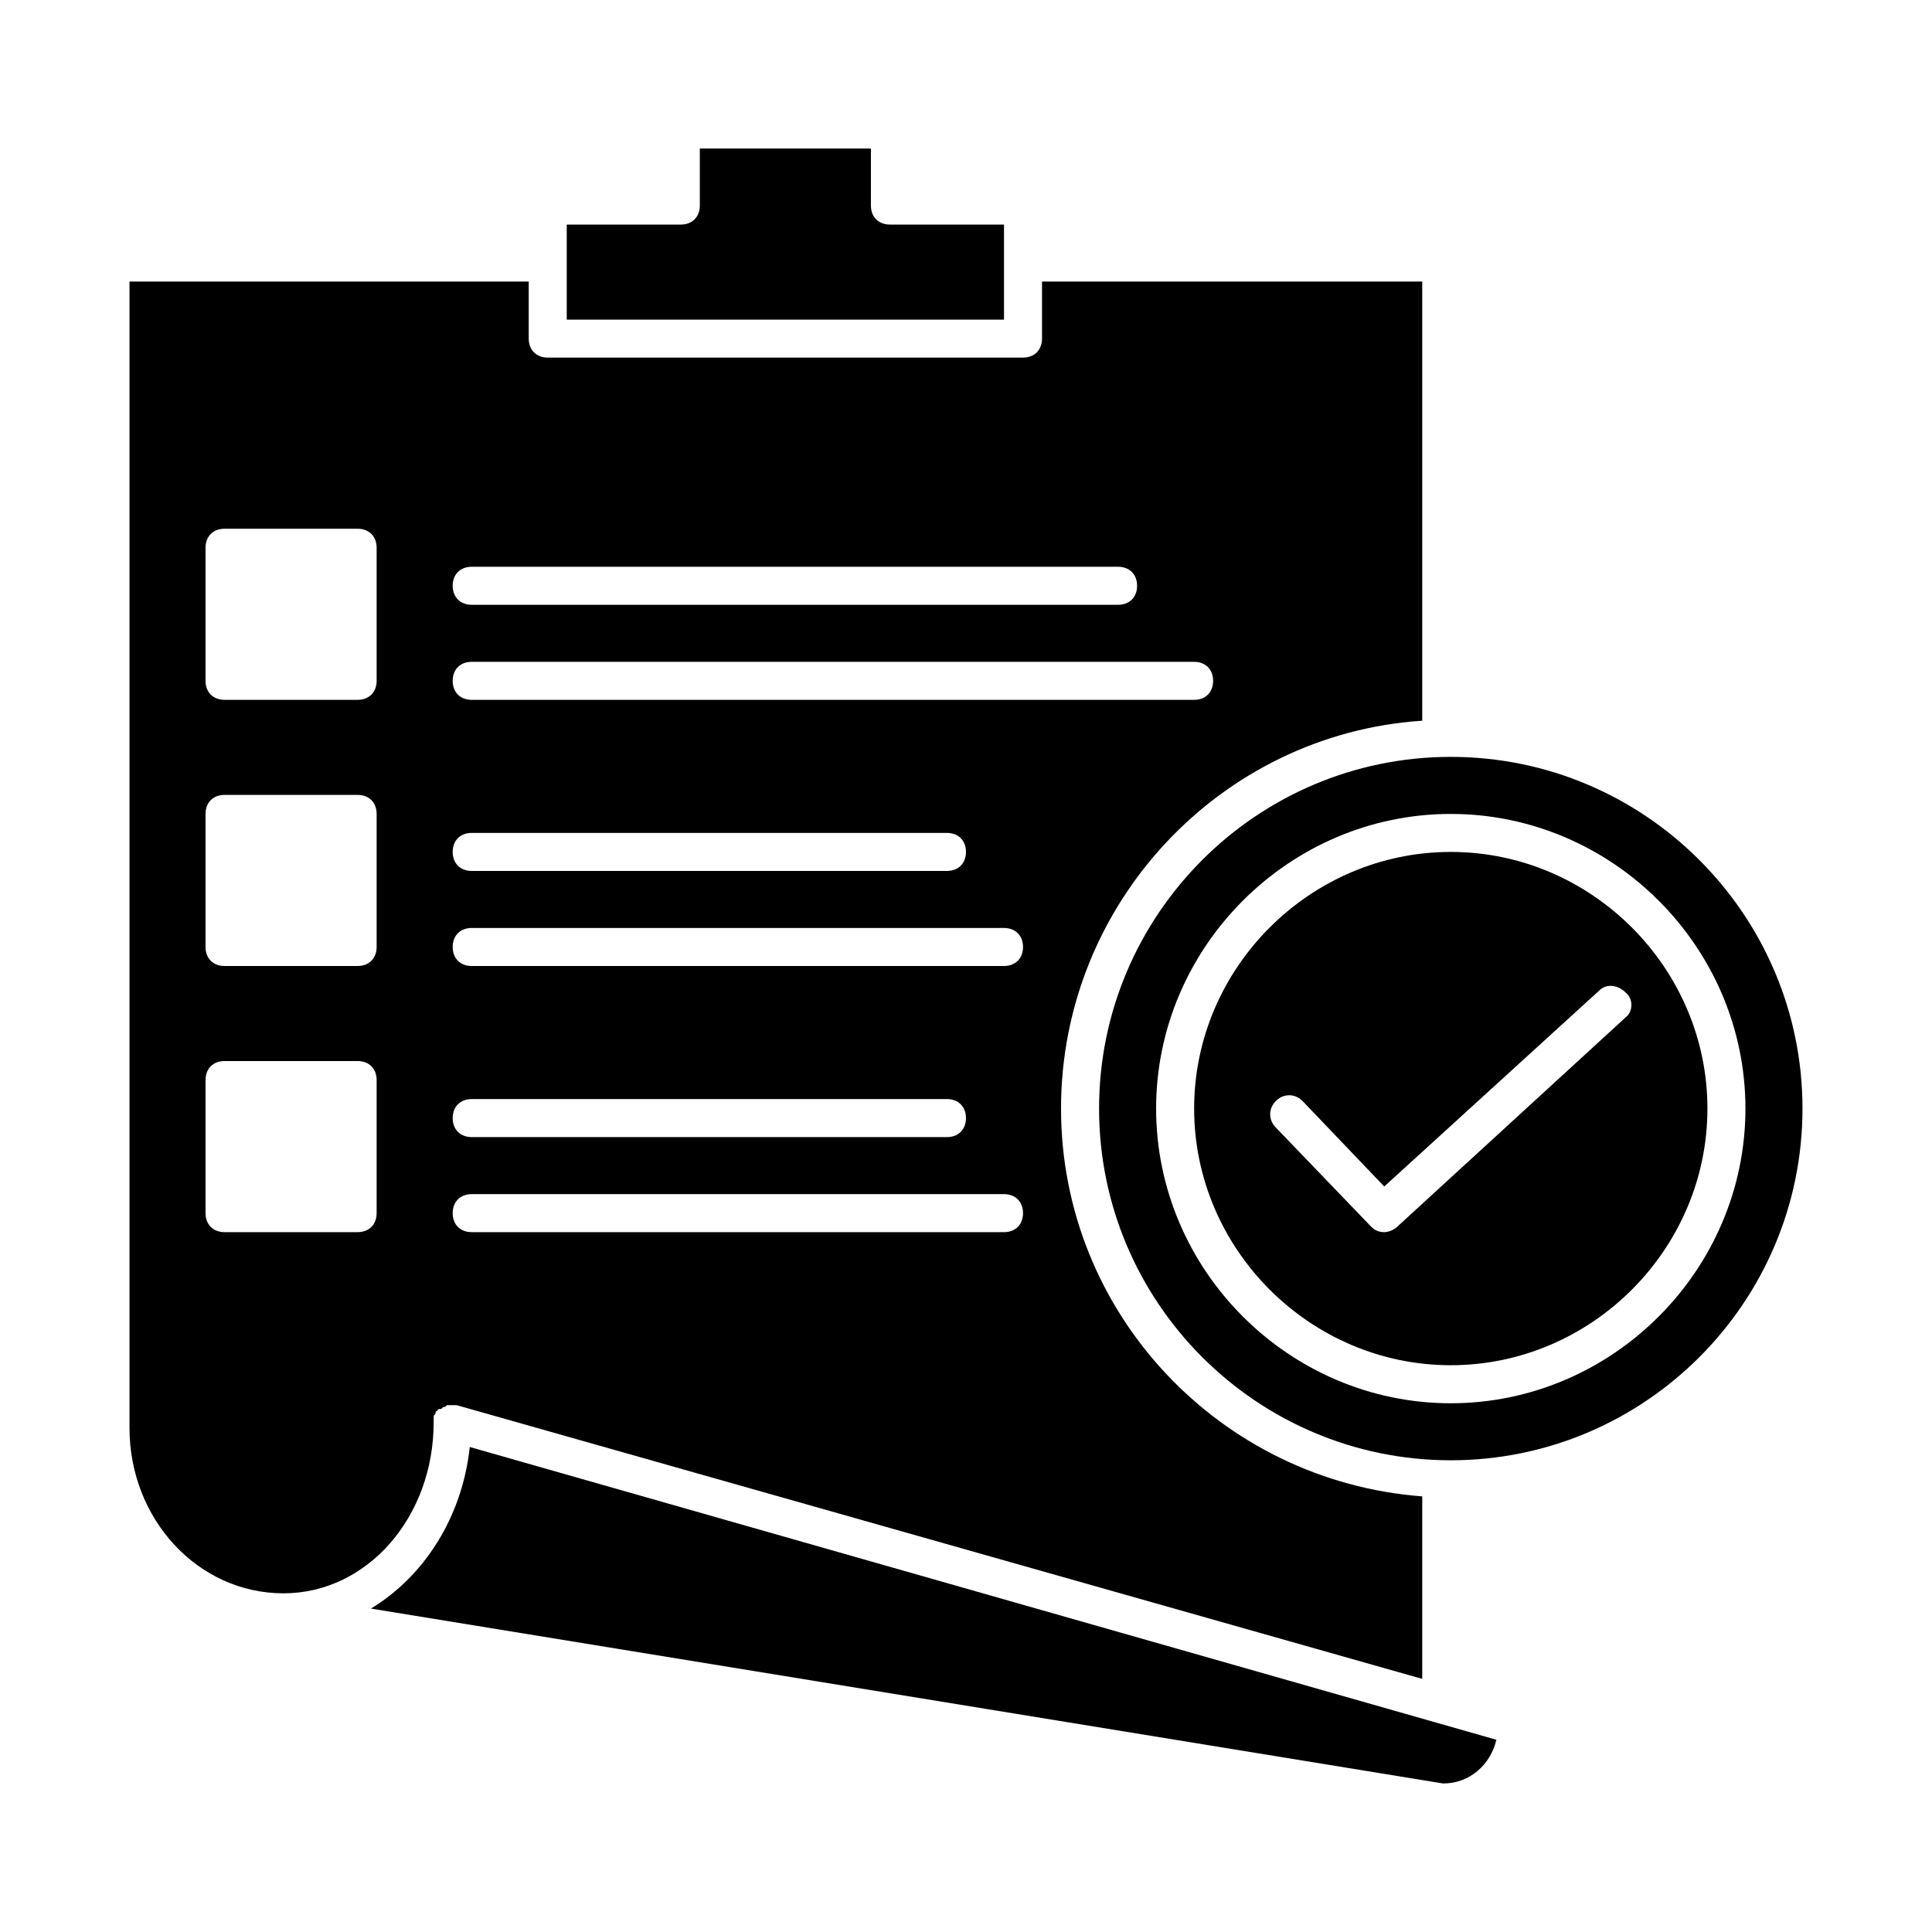 <?xml version="1.0" encoding="UTF-8"?>
<!-- Uploaded to: SVG Find, www.svgrepo.com, Generator: SVG Find Mixer Tools -->
<svg fill="#000000" width="800px" height="800px" version="1.1" viewBox="144 144 512 512" xmlns="http://www.w3.org/2000/svg">
 <g>
  <path d="m410.07 203.51h-30.23c-3.023 0-5.039-2.016-5.039-5.039l0.004-15.113h-45.344v15.113c0 3.023-2.016 5.039-5.039 5.039h-30.23v25.191h115.88z"/>
  <path d="m258.93 520.91v-0.504-0.504-0.504c0-0.504 0.504-0.504 0.504-1.008 0-0.504 0.504-0.504 0.504-0.504 0-0.504 0.504-0.504 1.008-0.504 0 0 0.504-0.504 0.504-0.504 0.504 0 0.504 0 1.008-0.504h1.008 0.504 0.504 0.504l255.93 72.547v-48.367c-53.402-4.031-95.723-48.367-95.723-102.78s42.32-99.25 95.723-102.78v-116.38h-100.76v15.113c0 3.023-2.016 5.039-5.039 5.039h-125.95c-3.023 0-5.039-2.016-5.039-5.039v-15.113h-105.8v303.8c0 24.184 18.137 43.832 40.809 43.832 22.164-0.004 39.801-20.156 39.801-45.344zm10.074-226.71h171.3c3.023 0 5.039 2.016 5.039 5.039 0 3.023-2.016 5.039-5.039 5.039l-171.3-0.004c-3.023 0-5.039-2.016-5.039-5.039 0-3.019 2.016-5.035 5.039-5.035zm0 25.191h191.45c3.023 0 5.039 2.016 5.039 5.039 0 3.023-2.016 5.039-5.039 5.039l-191.45-0.004c-3.023 0-5.039-2.016-5.039-5.039 0-3.023 2.016-5.035 5.039-5.035zm0 45.34h125.95c3.023 0 5.039 2.016 5.039 5.039 0 3.023-2.016 5.039-5.039 5.039h-125.95c-3.023 0-5.039-2.016-5.039-5.039 0-3.023 2.016-5.039 5.039-5.039zm0 25.191h141.07c3.023 0 5.039 2.016 5.039 5.039 0 3.023-2.016 5.039-5.039 5.039h-141.07c-3.023 0-5.039-2.016-5.039-5.039 0-3.023 2.016-5.039 5.039-5.039zm0 45.344h125.95c3.023 0 5.039 2.016 5.039 5.039 0 3.023-2.016 5.039-5.039 5.039l-125.95-0.004c-3.023 0-5.039-2.016-5.039-5.039 0-3.019 2.016-5.035 5.039-5.035zm0 25.191h141.07c3.023 0 5.039 2.016 5.039 5.039 0 3.023-2.016 5.039-5.039 5.039l-141.07-0.004c-3.023 0-5.039-2.016-5.039-5.039 0-3.019 2.016-5.035 5.039-5.035zm-25.191 5.035c0 3.023-2.016 5.039-5.039 5.039h-35.266c-3.023 0-5.039-2.016-5.039-5.039v-35.266c0-3.023 2.016-5.039 5.039-5.039h35.266c3.023 0 5.039 2.016 5.039 5.039zm0-70.531c0 3.023-2.016 5.039-5.039 5.039h-35.266c-3.023 0-5.039-2.016-5.039-5.039v-35.266c0-3.023 2.016-5.039 5.039-5.039h35.266c3.023 0 5.039 2.016 5.039 5.039zm0-70.535c0 3.023-2.016 5.039-5.039 5.039h-35.266c-3.023 0-5.039-2.016-5.039-5.039v-35.266c0-3.023 2.016-5.039 5.039-5.039h35.266c3.023 0 5.039 2.016 5.039 5.039z"/>
  <path d="m528.47 369.77c-37.281 0-68.012 30.734-68.012 68.016s30.73 68.012 68.012 68.012 68.016-30.73 68.016-68.012-30.734-68.016-68.016-68.016zm46.352 43.832-60.457 55.418c-1.008 1.008-2.519 1.512-3.527 1.512-1.512 0-2.519-0.504-3.527-1.512l-25.191-26.199c-2.016-2.016-2.016-5.039 0-7.055 2.016-2.016 5.039-2.016 7.055 0l21.664 22.672 56.93-51.891c2.016-2.016 5.039-1.512 7.055 0.504 2.016 1.512 2.016 5.039 0 6.551z"/>
  <path d="m528.47 344.58c-51.387 0-93.203 41.816-93.203 93.207 0 51.387 41.816 93.203 93.203 93.203 51.391 0 93.207-41.816 93.207-93.203 0-51.391-41.816-93.207-93.207-93.207zm0 171.3c-42.824 0-78.09-35.266-78.09-78.09 0-42.824 35.266-78.09 78.09-78.09s78.09 35.266 78.09 78.09c0 42.824-35.266 78.09-78.09 78.09z"/>
  <path d="m242.3 570.29 284.15 46.352c7.055 0 12.594-5.039 14.105-11.586l-272.06-77.586c-2.012 18.637-12.086 34.258-26.195 42.82z"/>
 </g>
</svg>